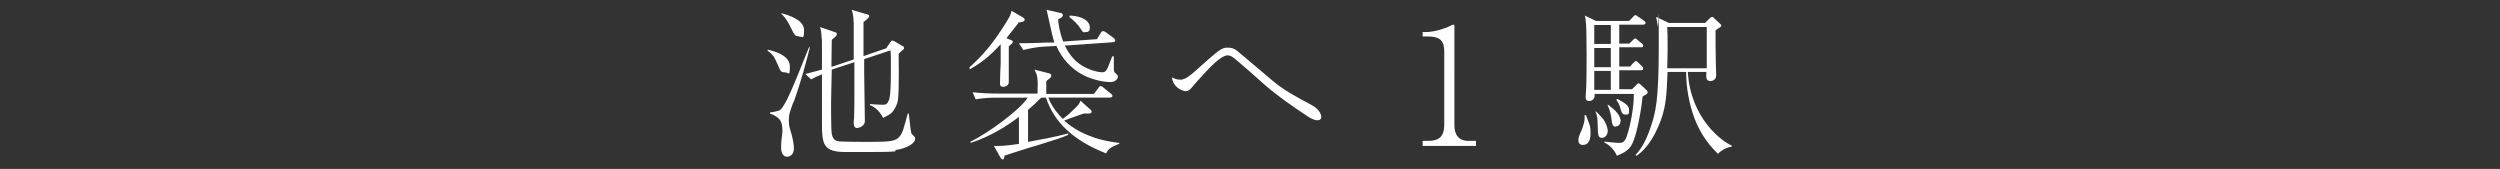 <svg xmlns="http://www.w3.org/2000/svg" viewBox="0 0 740 50"><rect x="0" y="0" width="740" height="50" fill="#333333" stroke="none"/><path d="M232.2 21.4c-1.1 0-1.2-.4-2-2.3-1.2-2.8-1.8-3.2-3-4.1v-.3c1.6.3 6.6 1.6 6.6 4.9s-.3 1.8-1.6 1.8zm2.6 8.9c-1.2 3.4-1.3 3.7-1.3 5.1s0 1.8.7 4c.4 1.4.8 3.2.8 4.5 0 2.2-1.6 2.5-2 2.5-.7 0-1.8-.5-1.8-2.7s.4-4.1.4-4.8c0-2.5-.3-4.1-3.7-5.3v-.3c.8-.1 1.7-.3 2.5-.5s1.4-1.2 2.5-3.2c1.5-3 3.4-7.7 6.6-15.7l.2.2c-.9 3.6-2.4 9.5-4.8 16.2zm1.5-19.6c-.9 0-1 0-2.5-3.1-1.2-2.2-1.6-2.6-2.5-3.5v-.2c2.2.6 6.7 2 6.7 5s-.4 1.9-1.6 1.9zM265 44.8c-1.7.2-4.8.2-12 .2h-2.7c-6.6 0-7-2.3-7-8.4V22c-1.5.6-1.9.8-3.2 1.5l-1.7-1.6c2.3-.6 4.6-1.2 4.9-1.3v-8.4c-.2-2.8-.3-3.5-.6-4.2l4.4 1.5c.4.1.6.2.6.6s-.3.7-1.5 1.7c0 1.3-.1 6.8-.1 8l6.6-2.2V6.9c-.1-2.5-.3-3.1-.6-4l4.4 1.3c.5.1.8.2.8.6s-1.1 1.3-1.7 1.7v10.1l6.7-2.3 1.1-1.6c.3-.4.5-.7.7-.7s.6.2.8.3l2.2 1.3c.3.1.5.3.5.6s-.2.5-.4.6c-.2.2-.9.8-1.2 1.1 0 .3.2 10.7-.2 13.7-.2 1.3-.9 2.8-1.9 3.8-.7.6-1.1.8-2.5 1.5-1-2-2.4-3.2-3.9-3.8v-.3c.9.1 2.8.2 3.7.2s1.6 0 2.1-2c.4-1.8.4-6.4.4-8.5 0-3.6 0-4.5-.1-5.6l-7.8 2.6v4.3c0 .9.2 13.2.2 14 0 1.8-2.2 2.1-2.3 2.1-.8 0-1-.8-1-1.5s0-.8.1-1.2c.1-1.9.1-5.7.1-7.8v-9l-6.7 2.2c-.1 5.9-.2 8.3-.2 10.1 0 6.4.1 8 .2 8.9.3 1.5.9 2 1.9 2.2.9.2 8.4.2 9.6.2 6.1 0 7.4-.3 8.5-1.5 1-1.1 1.2-2.2 2.5-6.9h.3c.5 4.5.6 5.9 1 6.2.8.7.9.9.9 1.3 0 1.2-2.2 2.8-5.8 3.3zm36.4-37.9c-1 1.2-2.2 2.8-3.5 4.4l1.2.5c.6.2.7.4.7.6s0 .3-1.2 1.3v10.7c0 .8-.9 1.3-1.7 1.3s-.9-.6-.9-.9c0-.6.1-5 .2-6v-5.7c-2.3 2.5-4.7 4.9-9.1 7.4l-.2-.5c2.1-1.9 5.6-5.2 9.2-10.7 3.1-4.6 3.1-5.2 3.3-6.1l3.3 1.9c.3.2.6.4.6.7 0 .6-.6.7-2 .9zm30 35.6c-2.3 1-3.2 1.3-4 2.9-9.9-3.9-15.4-9.3-17.8-16.5h-1.4c-1.1 1.1-2.2 2.2-3.9 3.6V42c4.4-.8 7.7-1.4 11.9-2.5v.4c-1.7.8-3.3 1.3-9.4 3.2-.3 0-9.4 2.9-9.5 3 0 .7-.2 1.1-.5 1.1s-.6-.4-.8-.8l-1.8-3.2c2.7 0 3.1 0 7.4-.6v-8c-3.8 2.9-8.7 5.9-14.3 7.7v-.4c4.9-2.3 14.7-9.4 16.9-13H295c-1.5 0-4.2.1-6.2.5l-.9-2.1c2.6.3 5.2.4 7.8.4h11.4c.2-4.4 0-5.5-.9-7.1l4.3 1.1c.3.1.7.2.7.7s-.6.9-1.5 1.6v3.8h14.1l1.2-1.6c.2-.3.4-.7.8-.7s.7.3.9.5l2.1 1.7c.2.2.5.4.5.7s-.4.5-.8.5h-18.2c.4 1.1 1.5 3.5 4.3 6.3.9-.7 1.8-1.4 2.6-2.2 2.3-2.1 2.4-2.5 2.6-3.2l2.8 2.5c.3.2.5.4.5.8s-.4.5-.7.5h-1.6c-.6.2-3.2 1.1-3.7 1.3-1.3.5-1.5.6-2.1.8 3.5 3.2 8.9 5.8 16.3 6.6v.2zm-2.8-18.2c-.9 0-4.5-.3-8-2.1-3.6-1.9-6.3-4.9-7.9-8.6l-3.7.2c-2 .1-4.6.6-6.1 1l-1.3-2c4.5 0 7.6-.2 8-.2h2.5c-.5-1.6-.7-2.4-2.3-9.7l3.9.9c.4 0 .9.2.9.7s-.5.8-1.4 1.2c.1 1.3.4 3.7 1.5 6.6l10-.7 1.1-1.8c.2-.4.5-.6.7-.6s.5.1.9.4l2.2 1.6c.2.2.5.4.5.8s-.5.5-.7.5l-14.2 1c.9 1.8 1.8 3.2 3.2 4.5 3.3 3 7.3 3.4 7.8 3.4 1.1 0 1.4-.6 2-2.1.4-1.1.7-1.7 1-2.6h.5v3.5c0 .3 0 1.2.4 1.4.6.5.8.7.8 1.1s-.5 1.6-2.3 1.6zm-7.4-14.7c-.6 0-.8-.2-1.4-1.2-.7-1.1-1.8-2.2-3.3-3.4l.2-.4c4.3.2 5.9 2 5.9 3.5s-.8 1.4-1.5 1.4zm28.2 14c1.5 0 3.3-1.6 4.3-2.5 7.1-6.3 7.8-7 9.7-7s2.6.8 3.7 1.7l9.6 8.1c3.4 2.9 7.3 4.9 11.2 7 3.2 1.6 3.2 3.6 3.2 3.7 0 1-.9 1-1.2 1-1.1 0-2.4-.9-2.9-1.2-4.2-2.8-8.6-5.8-12.3-9-1.7-1.5-9.3-8.3-10-8.6-.5-.3-.9-.4-1.4-.4-1.7 0-4.7 2.9-8.7 7.4-.4.4-2.1 2.5-2.5 2.8-.4.3-1 .4-1.1.4-.8 0-3.8-1-4.1-4.1.5.3 1.4.7 2.6.7zm71.7 19.6v-1.5h1.7c3.2 0 4.7-1.4 4.7-4.7V15.3c0-3.1-1.1-4.5-4.8-4.5h-1.6V9.5h.8c2.9 0 6.4-1.3 7.3-1.8.3-.2.7-.4 1-.4s.3.2.3.5V37c0 2.7 1.1 4.7 4.2 4.7h2.2v1.5h-15.8zm47.4-.3c-.9 0-1.3-.6-1.3-1.4s.2-1.3 1-3.1c.2-.6 1.1-2.6.8-4.3h.5c0 .2.1.4.9 2.5.2.5.4 1.3.4 2.5s0 3.8-2.3 3.8zm17.7-14.3c-.4 4.2-1.6 10.5-2.8 13.4-.7 1.7-1.7 2.9-4.8 4.1-1-2.3-2.8-3.5-3.7-3.9v-.3c1.3.2 4 .4 4.2.4 1 0 1.7 0 2.4-1.9 1.3-3.7 2.2-9.5 2.1-12.6H472c.2 1.8-1.1 2.1-1.6 2.1-1.1 0-1.1-.8-1-2.1.4-3.8.2-19.7.1-20.2-.2-2.3-.2-2.3-.4-3l3.3 1.6h9.8l1.1-1.1c.5-.6.6-.6.8-.6s.2 0 .9.5l1.6 1.1c.1.1.5.4.5.7s-.4.5-.7.5h-7.1v5.6h3l.9-.9c.5-.5.6-.6.8-.6s.3 0 .8.5l1.1.9c.2.2.5.4.5.7 0 .5-.4.5-.7.5h-6.4v5.7h3.2l.9-1c.5-.5.5-.6.8-.6s.7.3.8.5l1 1c.4.4.4.6.4.7 0 .4-.4.5-.7.5h-6.4v5.6h3.8l1.1-1.1c.5-.5.5-.6.8-.6s.2 0 .9.6l1.4 1.3c.1.1.4.4.4.7 0 .6-.7.8-1.2 1.1zm-9.4-21.2h-4.9V13h4.9V7.4zm0 6.8h-4.9v5.7h4.9v-5.7zm0 6.8h-4.9v5.6h4.9V21zm-2.6 19.8c-1.2 0-1.2-.8-1.3-4 0-1.4-.1-2.8-.7-3.8h.2c.3.2 1.8 1.8 2.1 2.2.9 1.2 1.4 2.8 1.4 3.5 0 1.2-.8 2.1-1.7 2.1zm4.1-3.3c-1 0-1.1-.7-1.3-2.3-.1-.9-.4-2.5-1.2-4.2h.2c.4.3 2.3 1.8 2.5 2.2 1 1.1 1.2 2.1 1.2 2.6s-.3 1.6-1.4 1.6zm2.8-3.6c-.9 0-1.1-.5-1.6-2.3-.2-.7-.6-1.4-1.1-2.1l.4-.2c2.3 1.3 3.4 1.9 3.4 3.3s-.2 1.3-1.1 1.3zm27.5 11.7c-1.8-1.7-5.1-5.2-7.2-11-1.5-4.3-2.3-8.8-2.3-13.3h-5.5c-.3 7.1-.4 10.9-2.8 16.3-2.4 5.5-5.1 7.6-6.3 8.5l-.4-.2c1.8-1.9 3.2-4.5 4.3-7.7 1.7-4.8 2.6-8.2 2.6-25.1s-.1-4.5-.3-5.3c0-.4-.4-2.3-.5-2.8l3.8 1.8h10.7l1.4-1.4c.1 0 .4-.4.7-.4s.2 0 .6.4l1.7 1.6c.3.2.4.4.4.6s-.1.3-.5.6c-.2 0-1.1.7-1.2.8 0 2.5 0 6.7.1 10.3 0 .5.1 2.5.1 3 0 1.3-1.1 1.7-1.7 1.7-1.4 0-1.3-1.2-1.2-2.7h-5.5c.8 13.7 10 20.5 13 21.8v.3c-2.1.4-3.1 1.2-4.2 2.2zM505.3 8h-11.8c.2 2.6.1 9.3 0 12.2h11.7V8z" fill="#fff"/></svg>